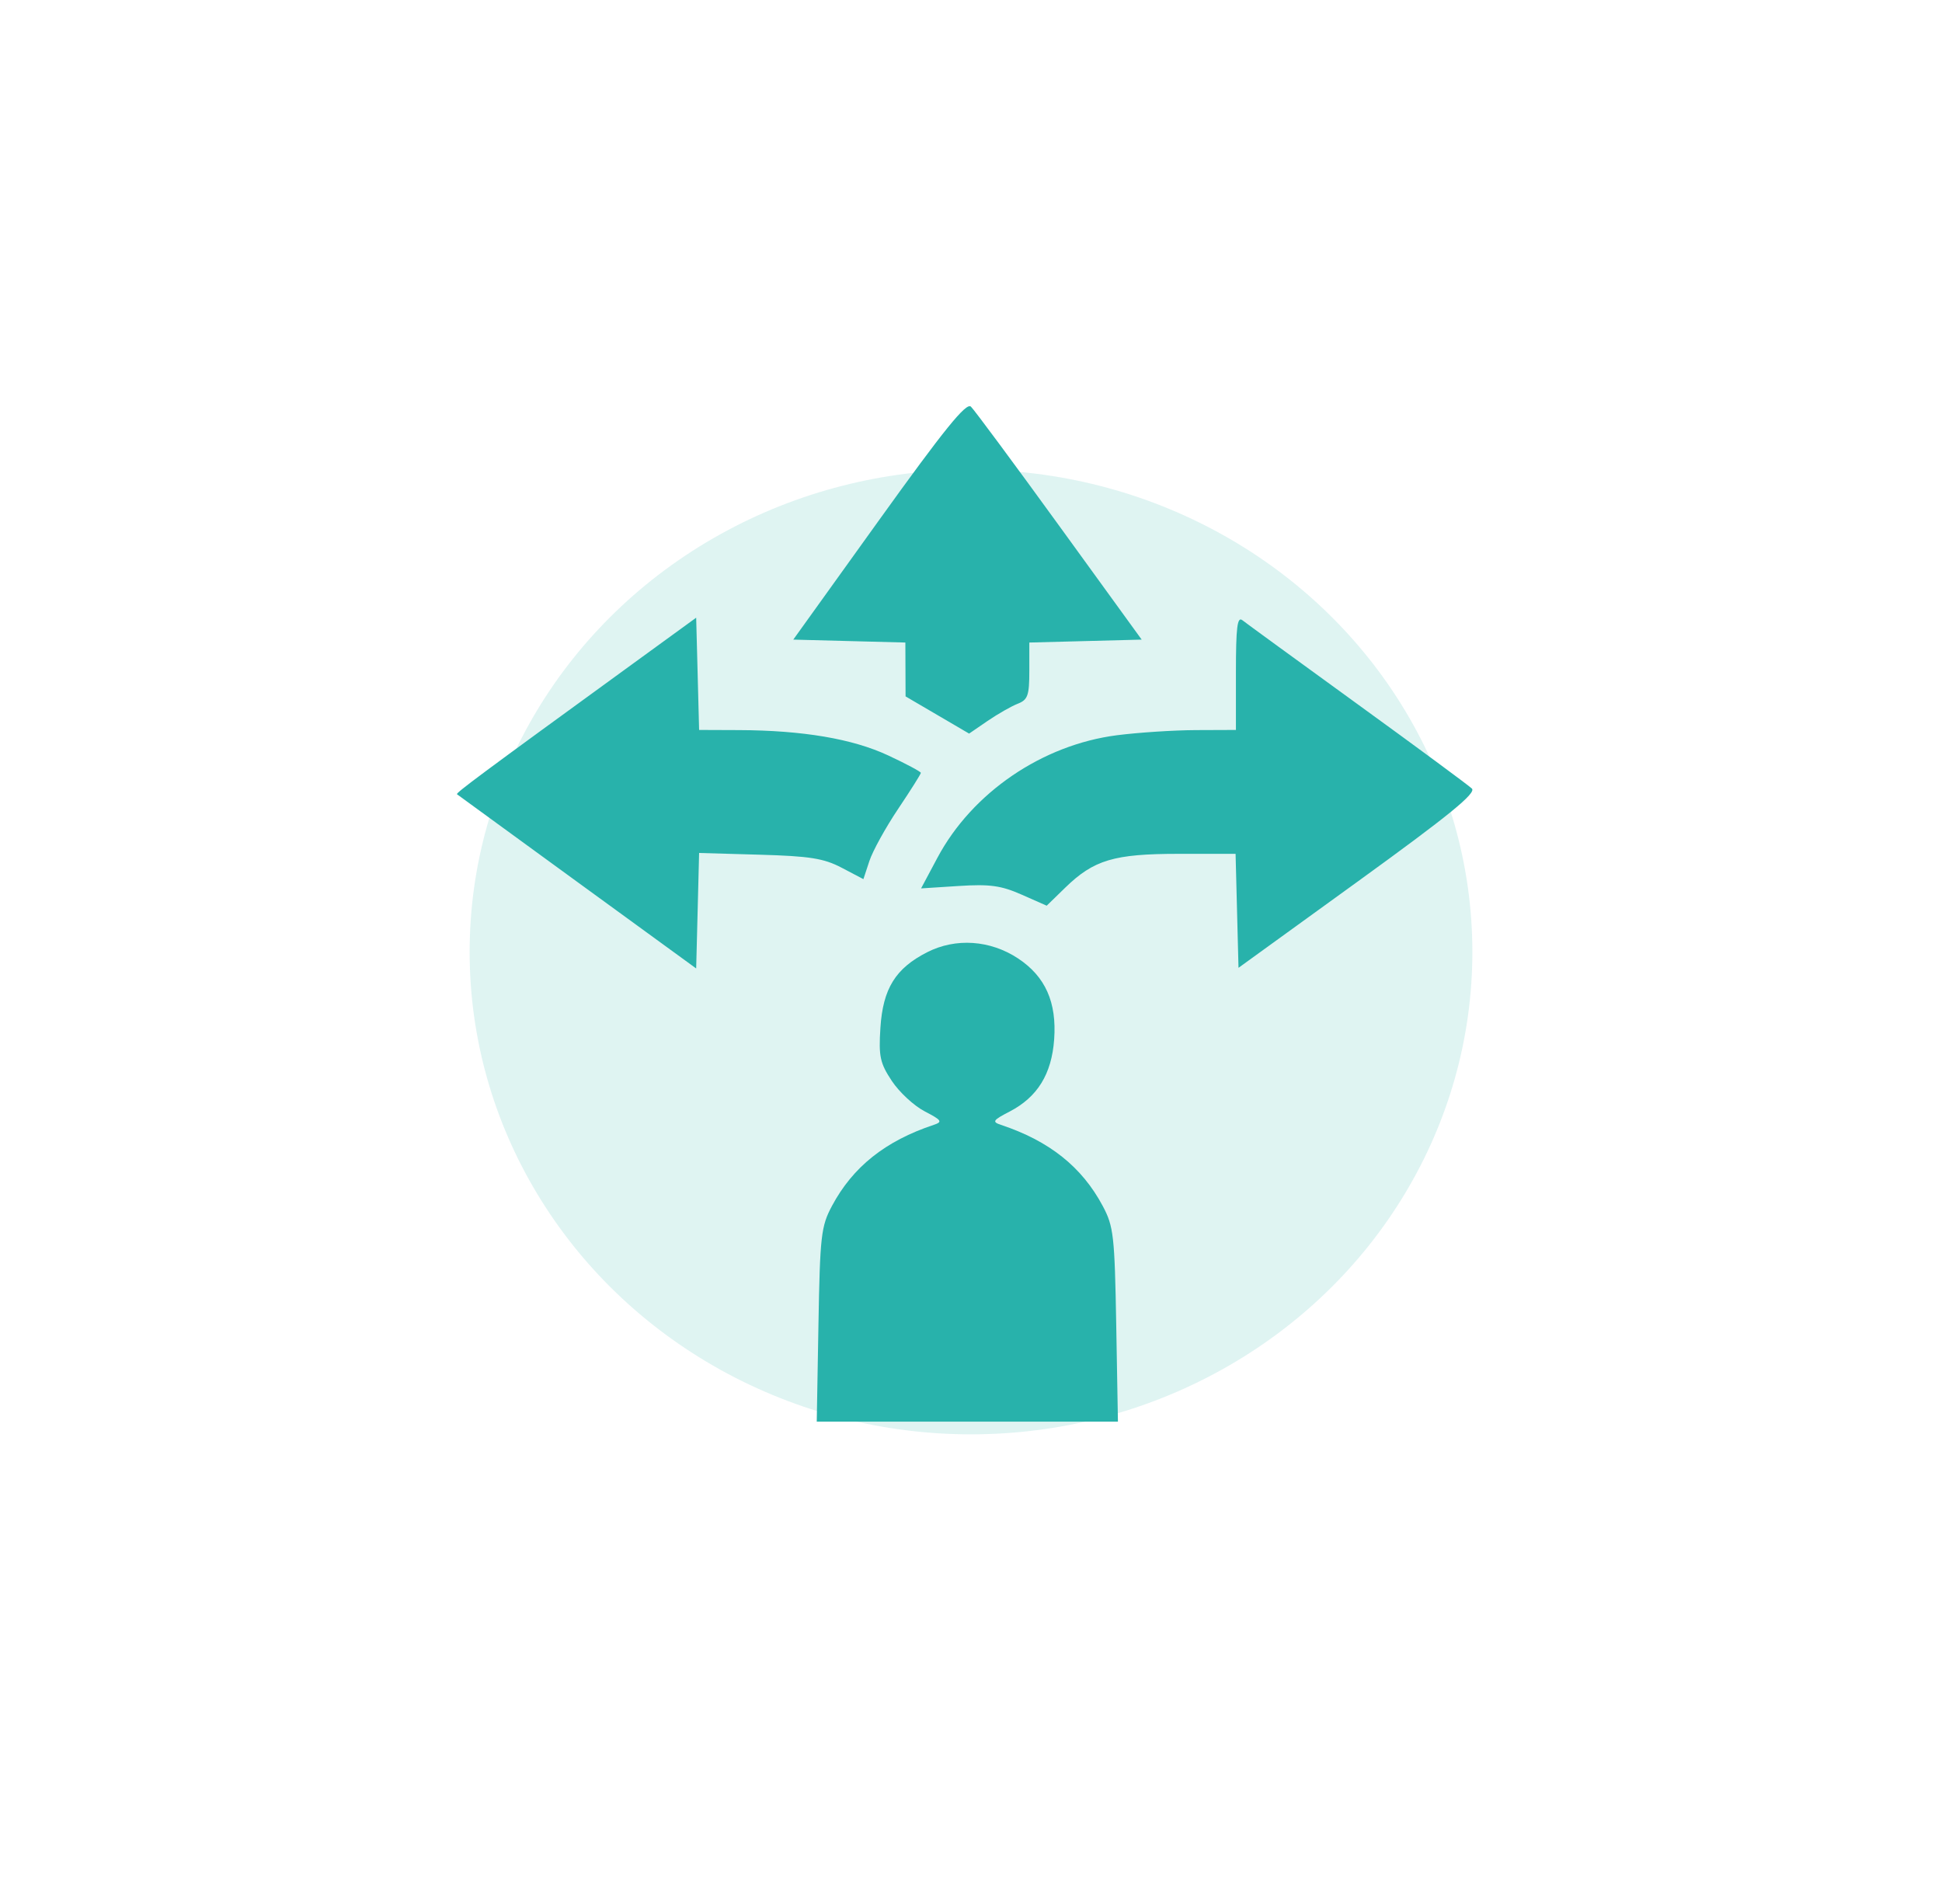 <svg xmlns="http://www.w3.org/2000/svg" width="153" height="150" viewBox="0 0 153 150" fill="none"><g opacity="0.15" filter="url(#filter0_f_141_9407)"><ellipse cx="76.5" cy="75" rx="39.5" ry="38" fill="#28B2AB"></ellipse></g><path fill-rule="evenodd" clip-rule="evenodd" d="M69.253 40.983L62.498 50.39L66.913 50.505L71.329 50.62L71.337 52.742L71.345 54.864L73.848 56.329L76.351 57.794L77.807 56.796C78.608 56.248 79.676 55.639 80.179 55.443C80.974 55.134 81.095 54.793 81.095 52.854V50.62L85.521 50.505L89.947 50.39L83.462 41.444C79.895 36.523 76.759 32.289 76.493 32.036C76.124 31.686 74.392 33.826 69.253 40.983ZM49.558 52.509C37.848 61.022 35.885 62.48 36.005 62.574C36.074 62.628 40.342 65.738 45.489 69.485L54.848 76.297L54.964 71.748L55.079 67.199L59.847 67.335C63.802 67.447 64.905 67.623 66.319 68.366L68.023 69.261L68.496 67.827C68.757 67.039 69.775 65.193 70.76 63.726C71.744 62.26 72.549 60.982 72.549 60.888C72.549 60.794 71.395 60.177 69.984 59.518C67.179 58.206 63.255 57.539 58.219 57.519L55.079 57.507L54.964 53.085L54.848 48.663L49.558 52.509ZM97.372 52.984V57.507L94.218 57.519C92.484 57.526 89.691 57.707 88.012 57.922C82.12 58.674 76.593 62.442 73.857 67.572L72.567 69.99L75.542 69.799C77.981 69.643 78.873 69.766 80.49 70.481L82.464 71.353L83.916 69.94C86.174 67.741 87.762 67.267 92.869 67.267H97.345L97.46 71.757L97.575 76.247L107.009 69.419C114.181 64.227 116.327 62.478 115.961 62.123C115.696 61.867 111.634 58.869 106.934 55.461C102.234 52.053 98.16 49.084 97.88 48.863C97.48 48.546 97.372 49.422 97.372 52.984ZM73.054 75.015C70.549 76.287 69.559 77.889 69.362 80.984C69.219 83.228 69.332 83.755 70.263 85.159C70.848 86.043 72.014 87.122 72.854 87.556C74.194 88.251 74.281 88.38 73.567 88.618C69.751 89.888 67.191 91.927 65.547 95.005C64.688 96.613 64.604 97.348 64.481 104.375L64.347 112H76.212H88.076L87.942 104.375C87.819 97.348 87.736 96.613 86.876 95.005C85.232 91.927 82.672 89.888 78.857 88.618C78.14 88.379 78.22 88.255 79.536 87.574C81.734 86.436 82.854 84.624 83.052 81.886C83.264 78.958 82.359 76.93 80.207 75.507C78.02 74.06 75.302 73.873 73.054 75.015Z" fill="#28B2AB"></path><defs><filter id="filter0_f_141_9407" x="0" y="0" width="153" height="150" filterUnits="userSpaceOnUse" color-interpolation-filters="sRGB"><feGaussianBlur stdDeviation="18.5"></feGaussianBlur></filter></defs></svg>